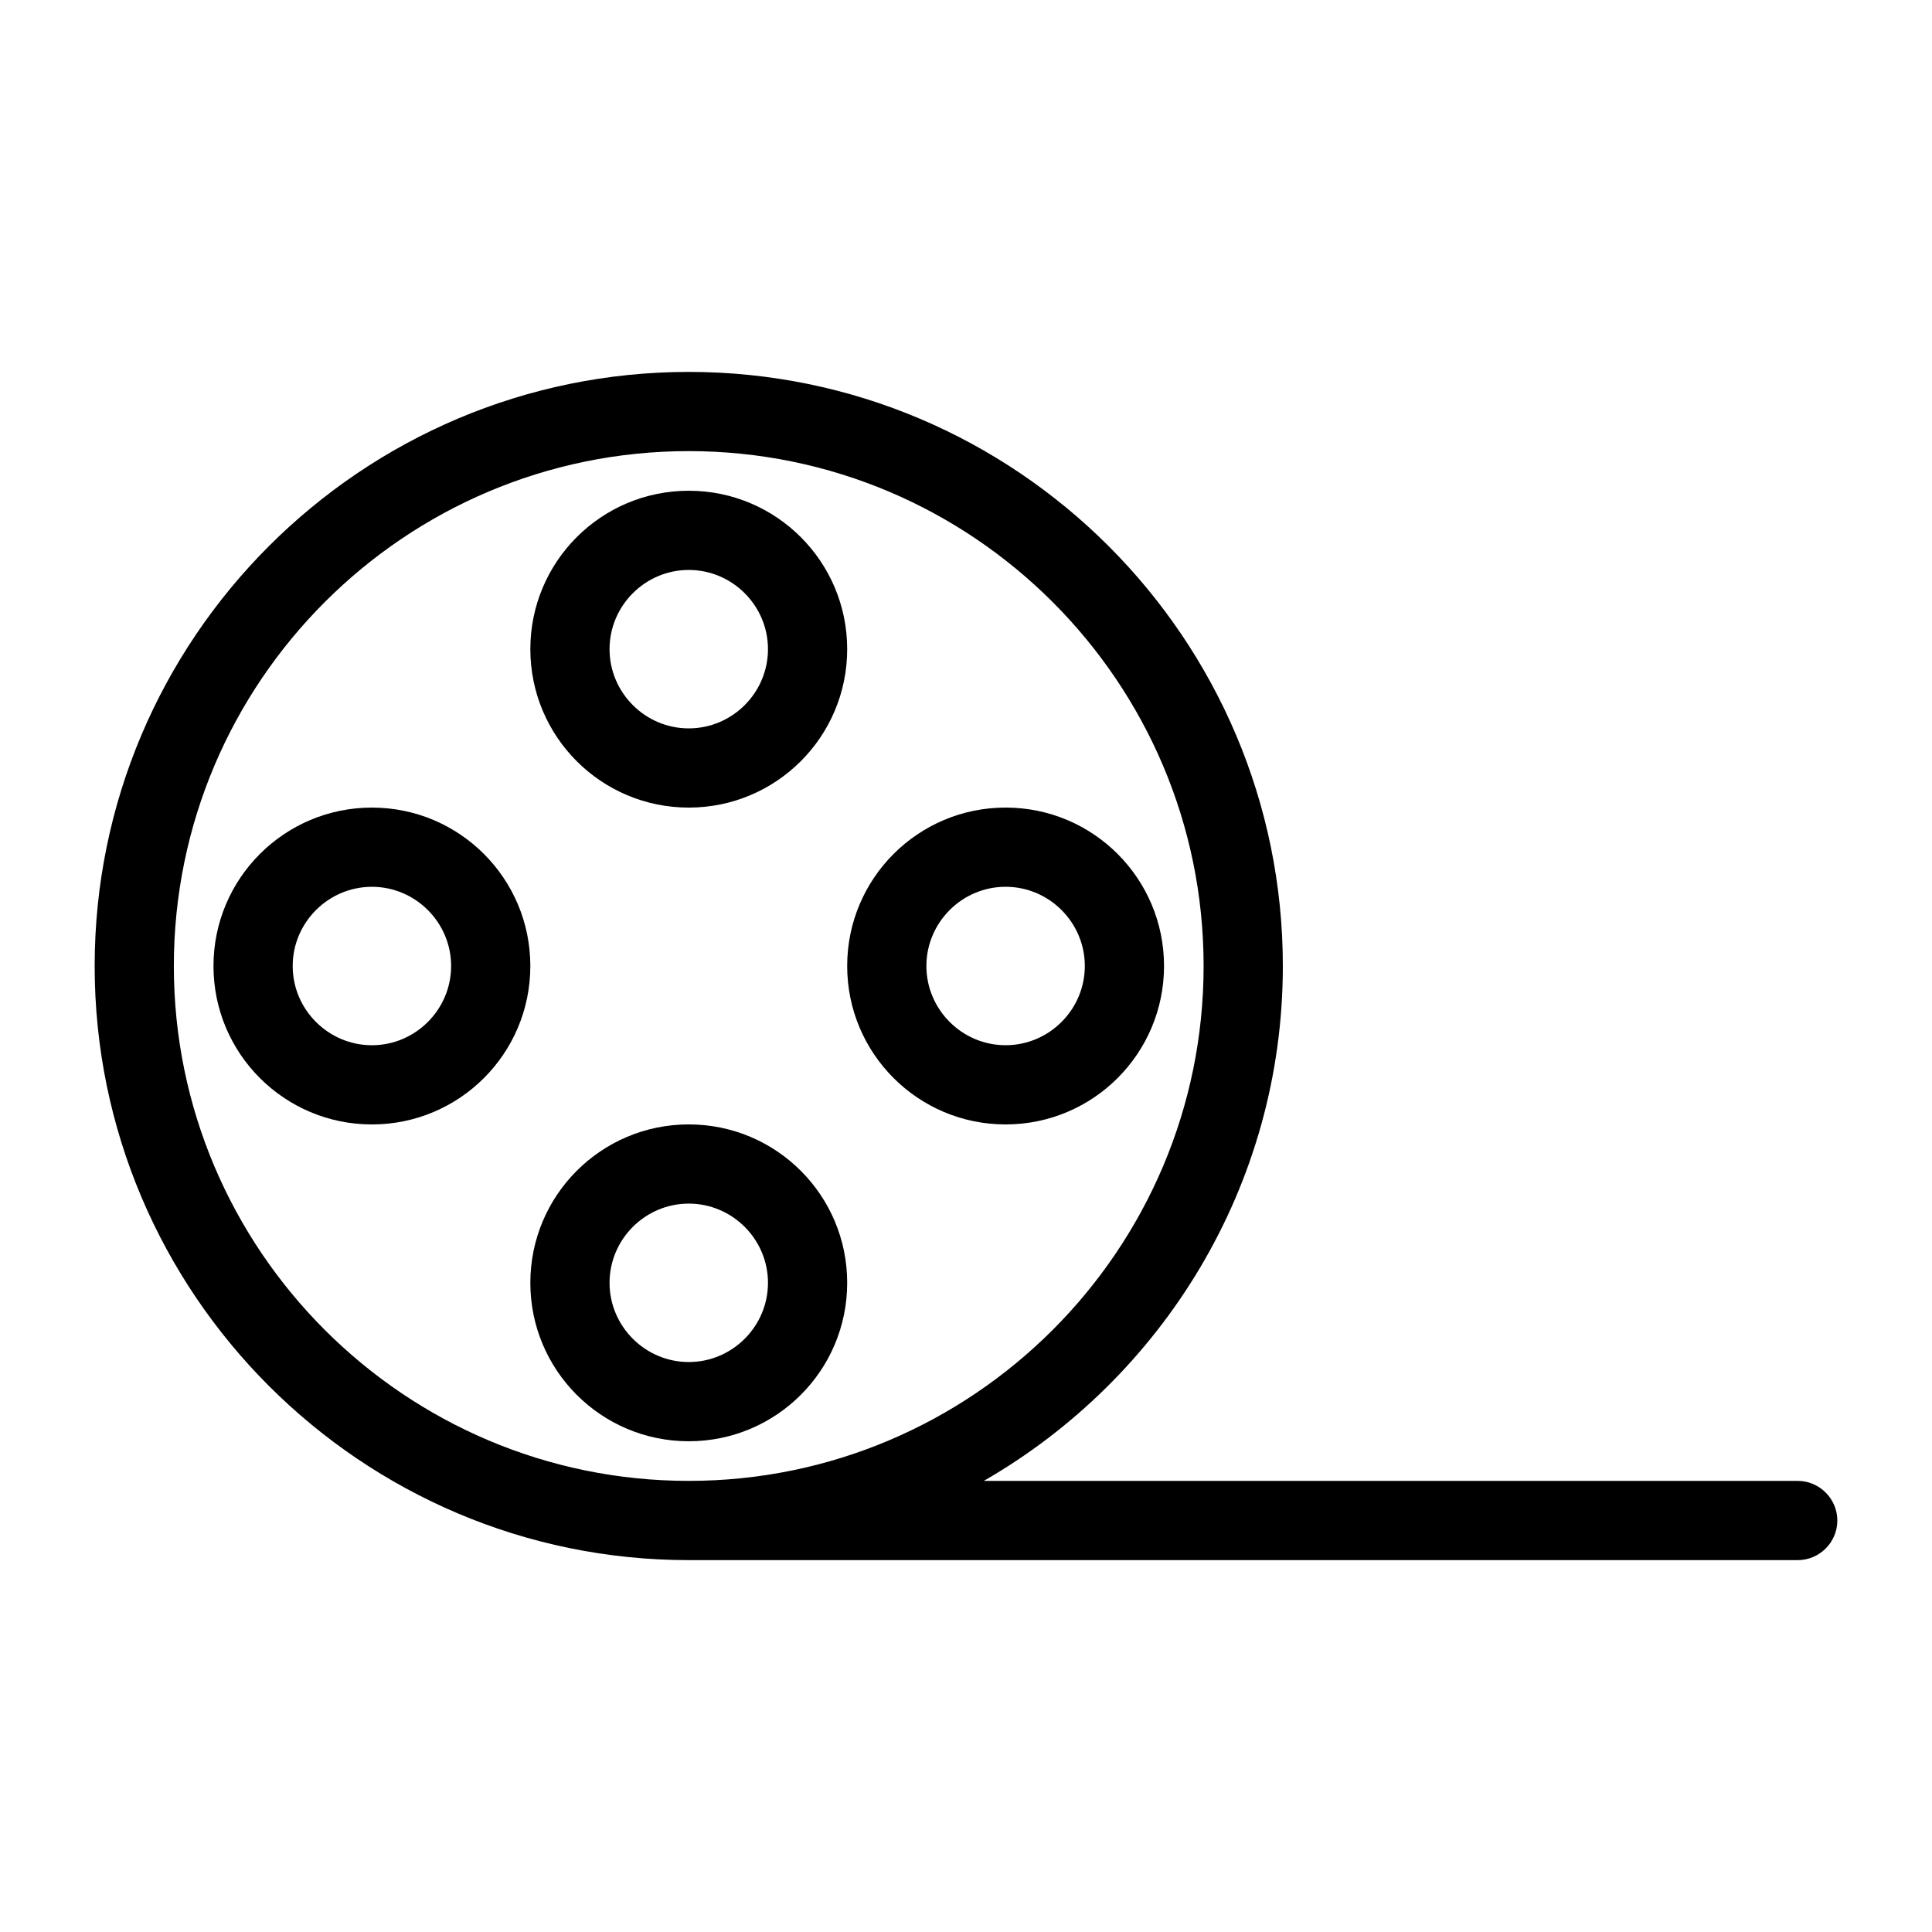 <?xml version="1.0" encoding="UTF-8"?>
<!-- Uploaded to: ICON Repo, www.svgrepo.com, Generator: ICON Repo Mixer Tools -->
<svg fill="#000000" width="800px" height="800px" version="1.1" viewBox="144 144 512 512" xmlns="http://www.w3.org/2000/svg">
 <g>
  <path d="m326.53 358.02c23.195 0 41.984-18.789 41.984-41.984s-18.789-41.984-41.984-41.984c-23.195 0-41.984 18.789-41.984 41.984s18.785 41.984 41.984 41.984zm0-62.977c11.547 0 20.992 9.445 20.992 20.992s-9.445 20.992-20.992 20.992-20.992-9.445-20.992-20.992 9.445-20.992 20.992-20.992z"/>
  <path d="m326.53 441.98c-23.195 0-41.984 18.789-41.984 41.984s18.789 41.984 41.984 41.984c23.195 0 41.984-18.789 41.984-41.984 0-23.199-18.789-41.984-41.984-41.984zm0 62.973c-11.547 0-20.992-9.445-20.992-20.992s9.445-20.992 20.992-20.992 20.992 9.445 20.992 20.992-9.449 20.992-20.992 20.992z"/>
  <path d="m242.56 358.02c-23.195 0-41.984 18.789-41.984 41.984s18.789 41.984 41.984 41.984c23.195 0 41.984-18.789 41.984-41.984 0-23.199-18.789-41.984-41.984-41.984zm0 62.977c-11.547 0-20.992-9.445-20.992-20.992s9.445-20.992 20.992-20.992 20.992 9.445 20.992 20.992c0 11.543-9.445 20.992-20.992 20.992z"/>
  <path d="m452.48 400c0-23.195-18.789-41.984-41.984-41.984-23.195 0-41.984 18.789-41.984 41.984s18.789 41.984 41.984 41.984c23.195 0 41.984-18.789 41.984-41.984zm-41.984 20.992c-11.547 0-20.992-9.445-20.992-20.992s9.445-20.992 20.992-20.992 20.992 9.445 20.992 20.992c0 11.543-9.449 20.992-20.992 20.992z"/>
  <path d="m620.41 536.45h-215.69c47.23-27.184 79.246-78.09 79.246-136.45 0-86.801-70.637-157.44-157.44-157.44-86.805 0.004-157.44 70.641-157.44 157.45 0 86.801 70.637 157.44 157.44 157.44h293.89c5.773 0 10.496-4.723 10.496-10.496-0.004-5.773-4.727-10.5-10.5-10.5zm-430.34-136.45c0-75.258 61.191-136.45 136.45-136.45 75.258 0 136.45 61.191 136.45 136.45s-61.191 136.45-136.45 136.45c-75.258-0.004-136.45-61.195-136.45-136.45z"/>
 </g>
</svg>